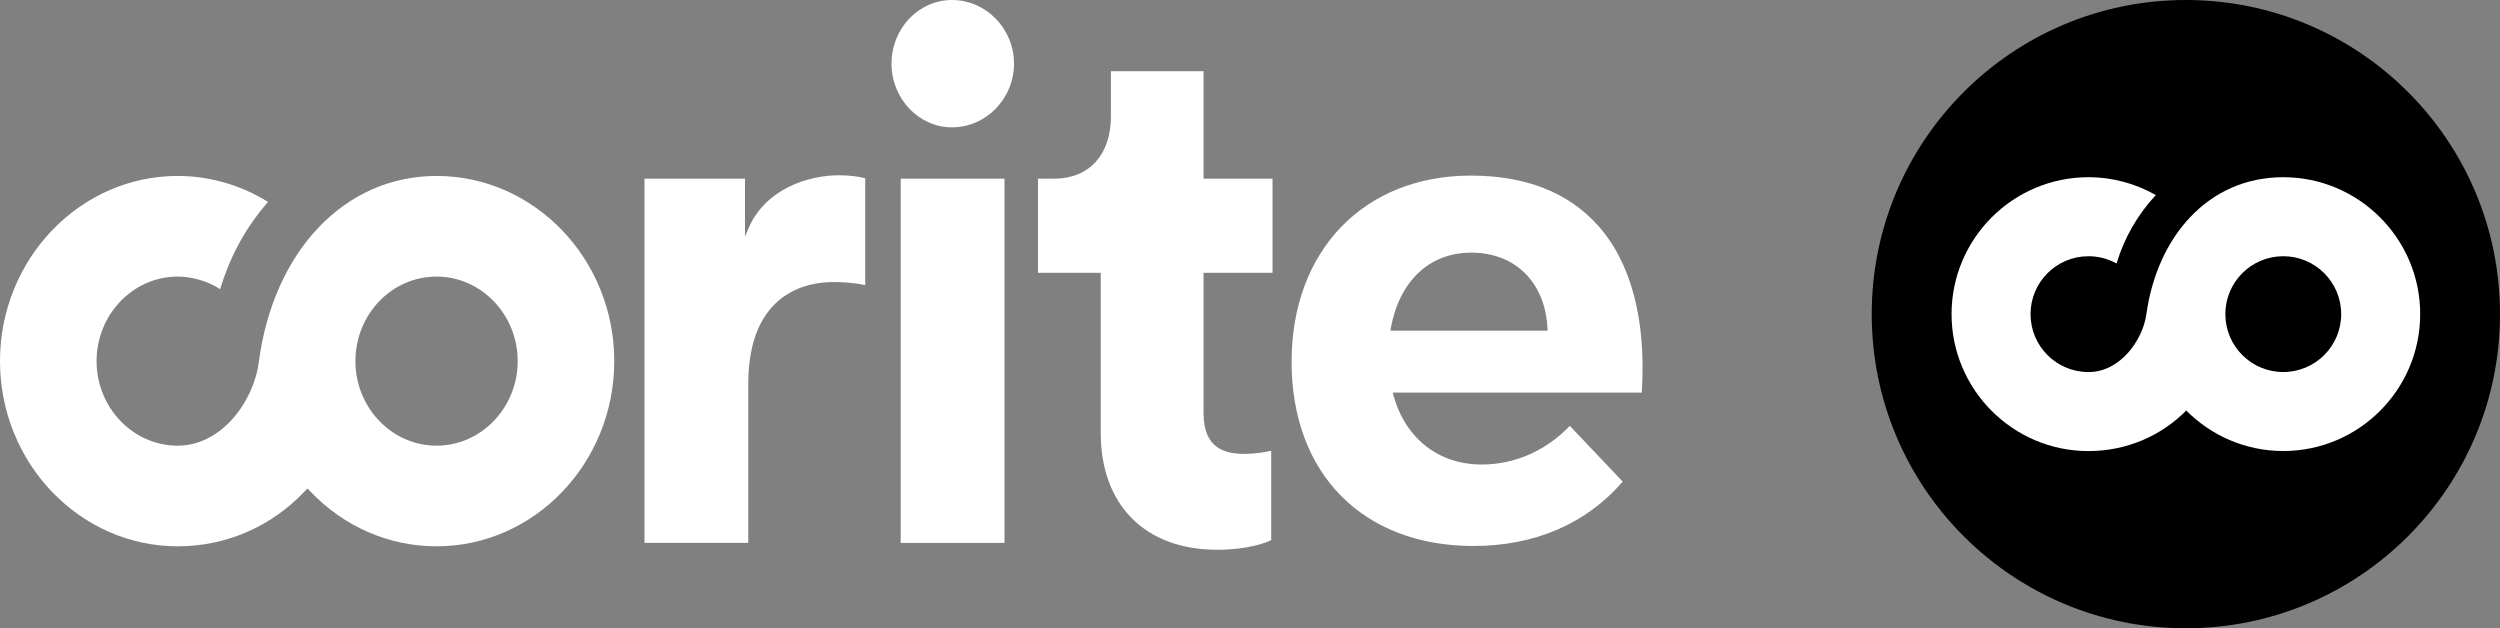 <?xml version="1.0" encoding="UTF-8"?> <svg xmlns="http://www.w3.org/2000/svg" width="191" height="48" viewBox="0 0 191 48" fill="none"><rect x="0" y="0" width="191" height="48" fill="#808080" stroke="none"/> <circle cx="167" cy="21" r="19" fill="white"></circle> <path fill-rule="evenodd" clip-rule="evenodd" d="M184.902 23.998C184.902 18.231 180.21 13.539 174.442 13.539C168.675 13.539 164.797 18.123 163.983 24.005C163.711 25.966 162.001 28.426 159.558 28.426C157.114 28.426 155.133 26.444 155.133 24C155.133 21.556 157.114 19.576 159.558 19.576C160.338 19.576 161.069 19.778 161.705 20.132C162.298 18.145 163.338 16.368 164.706 14.904C163.184 14.039 161.43 13.539 159.558 13.539C153.791 13.539 149.099 18.231 149.099 23.998C149.099 29.766 153.791 34.462 159.558 34.462C162.483 34.462 165.13 33.289 167.03 31.364C168.926 33.272 171.547 34.458 174.442 34.458C180.21 34.458 184.902 29.766 184.902 23.998ZM191 24C191 37.255 180.254 48 167 48C153.746 48 143 37.255 143 24C143 10.745 153.746 0 167 0C180.254 0 191 10.745 191 24ZM178.867 23.998C178.867 26.443 176.885 28.423 174.442 28.423C171.998 28.423 170.017 26.443 170.017 23.998C170.017 21.555 171.998 19.575 174.442 19.575C176.885 19.575 178.867 21.555 178.867 23.998Z" fill="black"></path> <path d="M125.43 29.971C125.782 24.453 124.627 20.059 122.068 17.209C119.809 14.698 116.547 13.416 112.381 13.416C104.199 13.416 98.678 19.144 98.678 27.643C98.678 36.195 104.124 41.713 112.581 41.713C117.249 41.713 121.189 40.013 123.95 36.822L123.975 36.796L119.934 32.534L119.909 32.56C118.102 34.443 115.718 35.489 113.209 35.489C109.921 35.489 107.386 33.527 106.458 30.206L106.408 29.997H125.456L125.43 29.971ZM106.232 25.263L106.257 25.054C106.935 21.445 109.218 19.301 112.406 19.301C115.769 19.301 118.052 21.576 118.228 25.08V25.263H106.232Z" fill="white"></path> <path d="M63.643 21.549C64.245 21.549 65.123 21.575 66.102 21.784V13.625C65.55 13.468 64.797 13.39 64.095 13.39C61.736 13.39 58.523 14.436 57.218 17.365L56.917 18.071V13.651H49.238V41.477H57.168V29.342C57.168 22.308 61.71 21.549 63.643 21.549Z" fill="white"></path> <path d="M76.743 13.651H68.813V41.477H76.743V13.651Z" fill="white"></path> <path d="M72.728 0C70.168 0 68.111 2.197 68.111 4.864C68.111 7.532 70.194 9.729 72.728 9.729C75.338 9.729 77.471 7.532 77.471 4.864C77.471 2.197 75.338 0 72.728 0Z" fill="white"></path> <path d="M92.98 42C95.338 42 96.668 41.477 97.12 41.268V34.442C96.593 34.547 95.865 34.677 95.113 34.677C93.632 34.677 91.951 34.311 91.951 31.565V20.843H97.221V13.651H91.951V5.439H84.874V8.892C84.874 11.82 83.217 13.651 80.532 13.651H79.302V20.843H84.096V33.082C84.096 38.6 87.509 42 92.98 42Z" fill="white"></path> <path d="M33.352 41.738C40.831 41.738 46.929 35.383 46.929 27.59C46.929 19.797 40.831 13.442 33.352 13.442C26.351 13.442 20.905 19.143 19.776 27.642C19.374 30.728 16.89 34.05 13.577 34.05C10.164 34.05 7.378 31.147 7.378 27.59C7.378 24.033 10.164 21.131 13.577 21.131C14.505 21.131 15.835 21.418 16.814 22.098C17.567 19.64 18.696 17.469 20.478 15.429C18.22 14.017 15.76 13.442 13.577 13.442C6.098 13.442 0 19.797 0 27.59C0 35.383 6.098 41.738 13.577 41.738C17.266 41.738 20.704 40.248 23.264 37.554L23.49 37.319L23.716 37.554C26.3 40.248 29.714 41.738 33.352 41.738ZM33.352 21.131C36.766 21.131 39.551 24.033 39.551 27.59C39.551 31.147 36.766 34.05 33.352 34.05C29.939 34.05 27.154 31.147 27.154 27.59C27.154 24.033 29.914 21.131 33.352 21.131Z" fill="white"></path> </svg> 